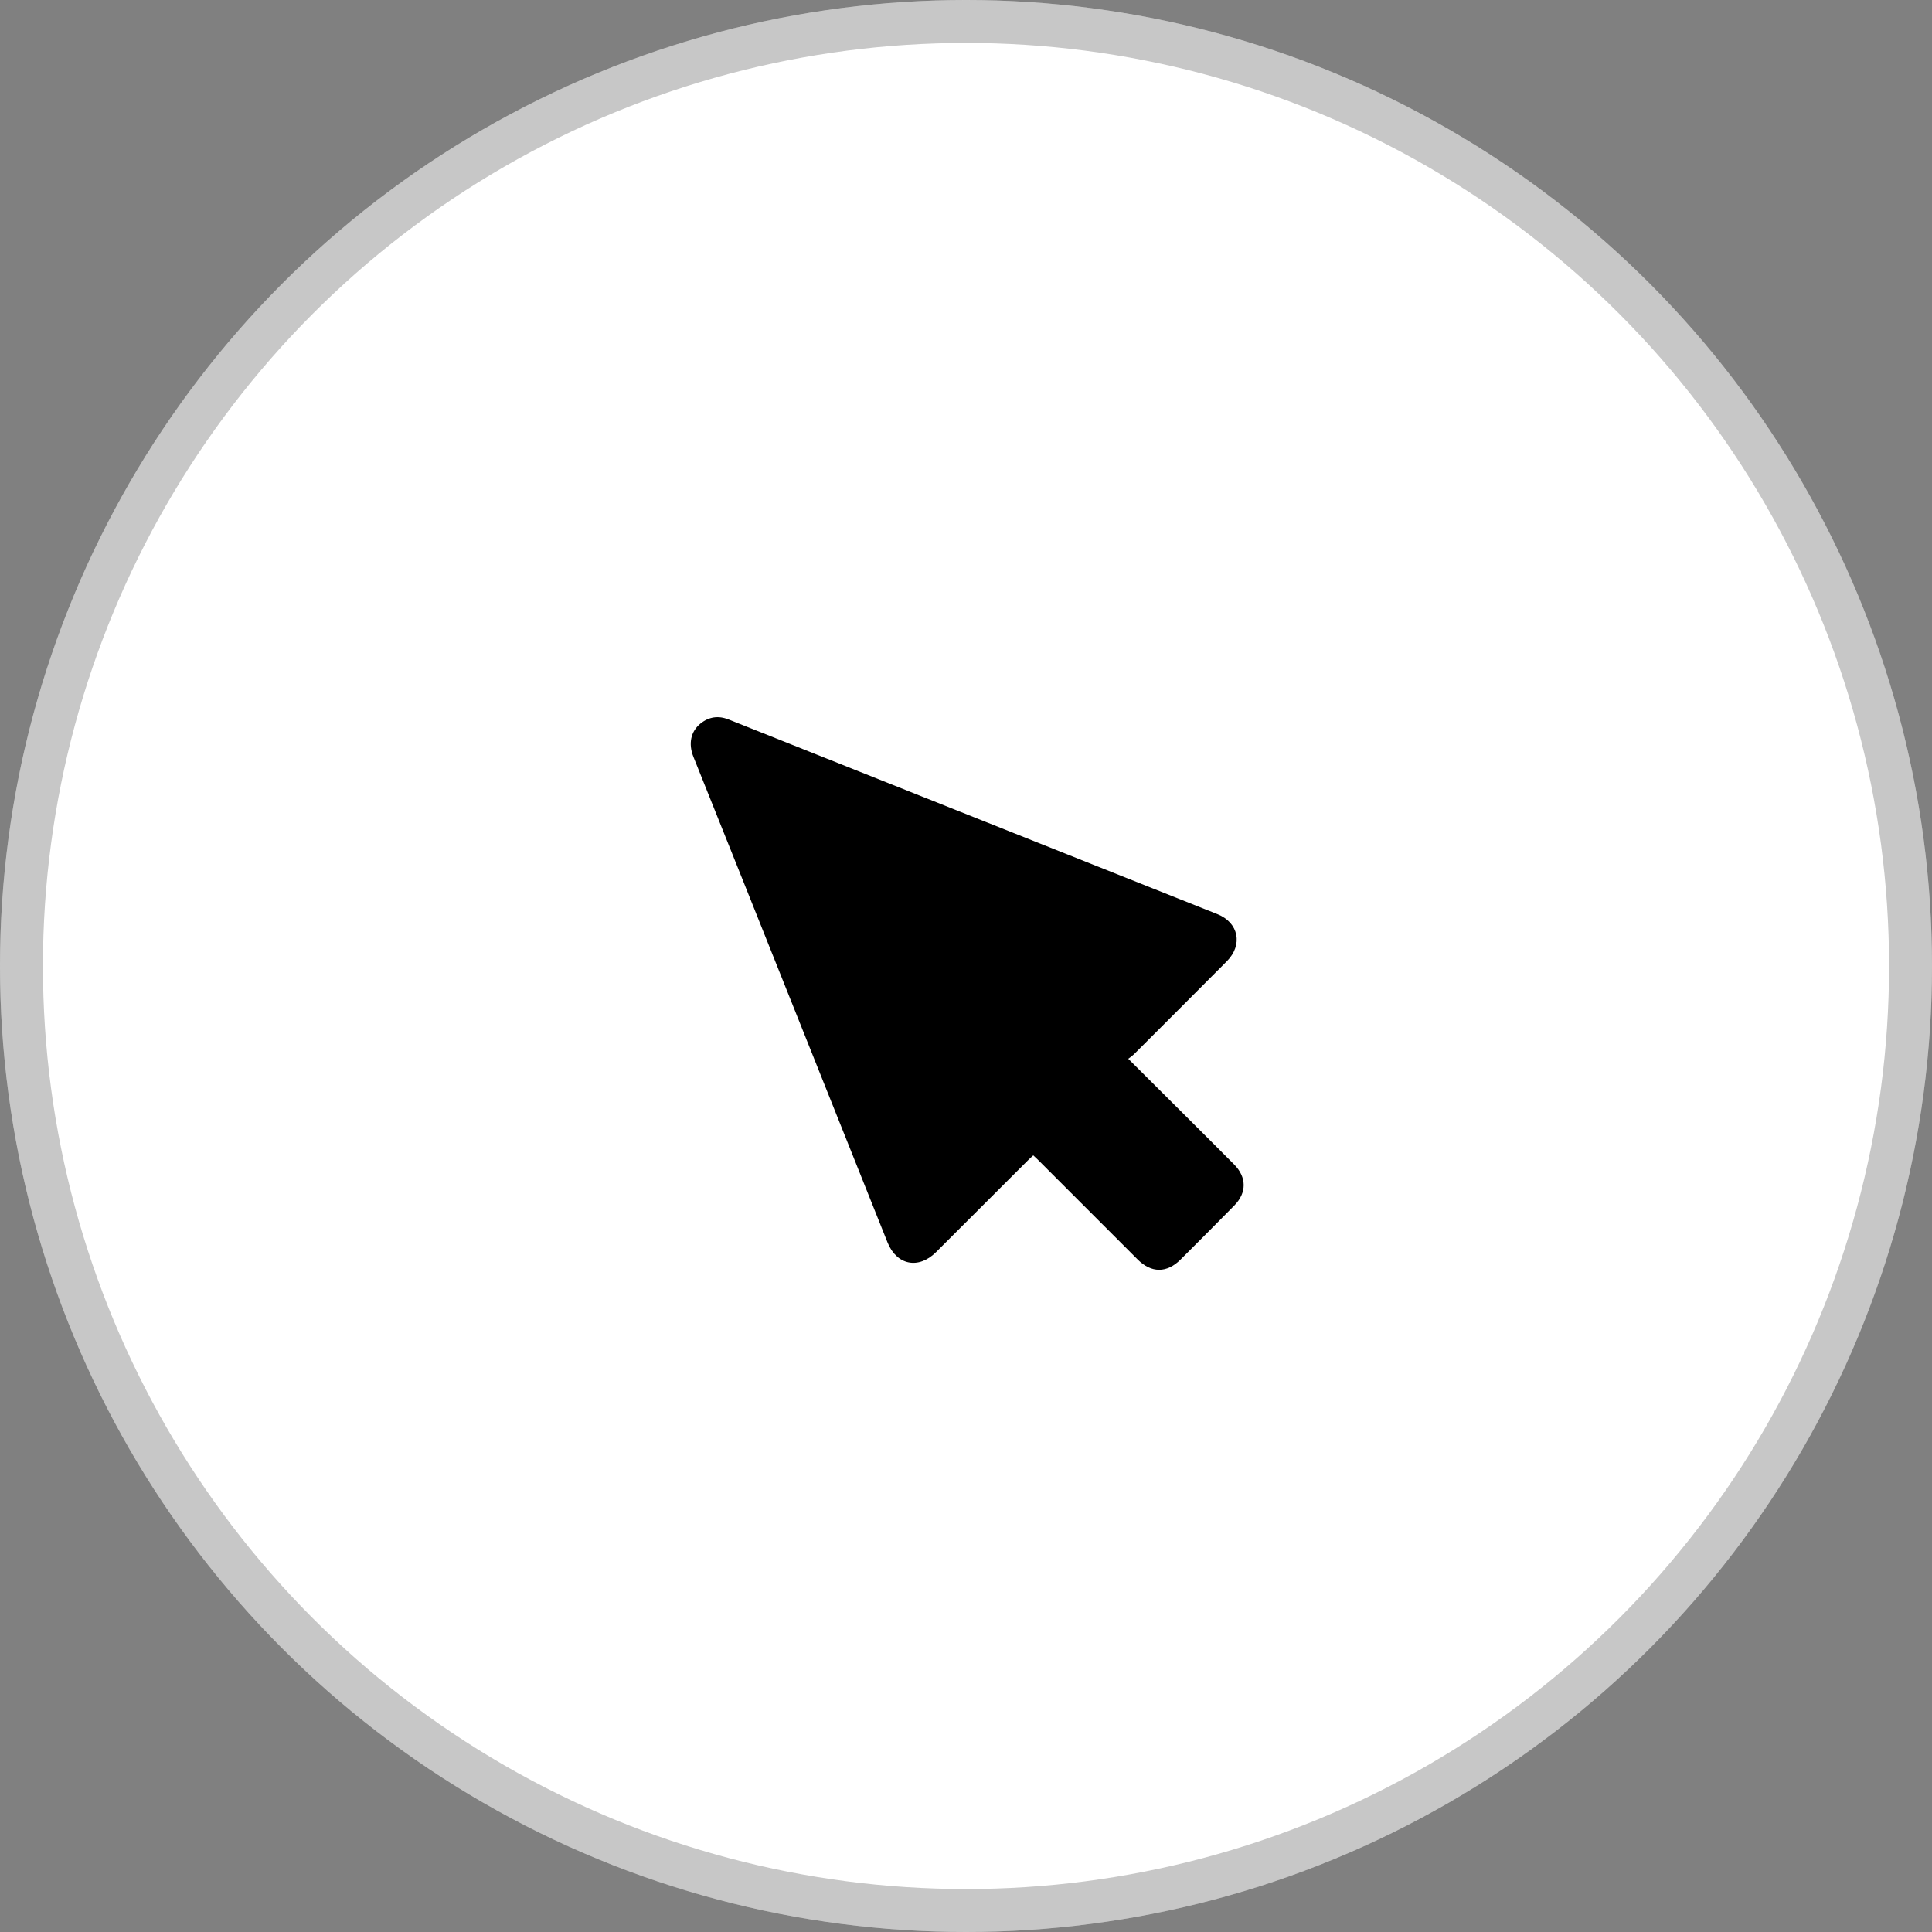 <?xml version="1.0" encoding="UTF-8"?> <svg xmlns="http://www.w3.org/2000/svg" width="45" height="45" viewBox="0 0 45 45" fill="none"><rect x="0" y="0" width="45" height="45" fill="#808080" stroke="none"/> <circle cx="22.5" cy="22.5" r="22.5" fill="white"></circle> <circle cx="22.5" cy="22.5" r="22" stroke="black" stroke-opacity="0.22"></circle> <g clip-path="url(#clip0_123:18)"> <path d="M26.279 24.661C26.739 25.121 27.176 25.554 27.611 25.988C27.989 26.366 28.369 26.743 28.746 27.123C29.04 27.421 29.043 27.783 28.747 28.081C28.095 28.739 28.151 28.686 27.497 29.338C27.177 29.658 26.815 29.654 26.497 29.335C25.721 28.559 24.944 27.782 24.167 27.005C24.138 26.976 24.106 26.948 24.067 26.911C24.027 26.948 23.989 26.98 23.953 27.016C23.355 27.614 22.4 28.565 21.803 29.164C21.396 29.571 20.886 29.471 20.672 28.938C19.543 26.112 18.414 23.286 17.285 20.459C16.907 19.514 16.529 18.569 16.15 17.625C16.03 17.324 16.089 17.039 16.311 16.857C16.51 16.694 16.733 16.663 16.971 16.758C18.775 17.476 20.579 18.195 22.382 18.914C24.373 19.707 26.364 20.5 28.355 21.292C28.854 21.491 28.955 22.009 28.574 22.391C27.971 22.998 27.011 23.958 26.406 24.562C26.366 24.598 26.323 24.631 26.279 24.661V24.661Z" fill="black"></path> </g> <defs> <clipPath id="clip0_123:18"> <rect width="10.985" height="16.739" fill="white" transform="translate(12.396 20.768) rotate(-45)"></rect> </clipPath> </defs> </svg> 